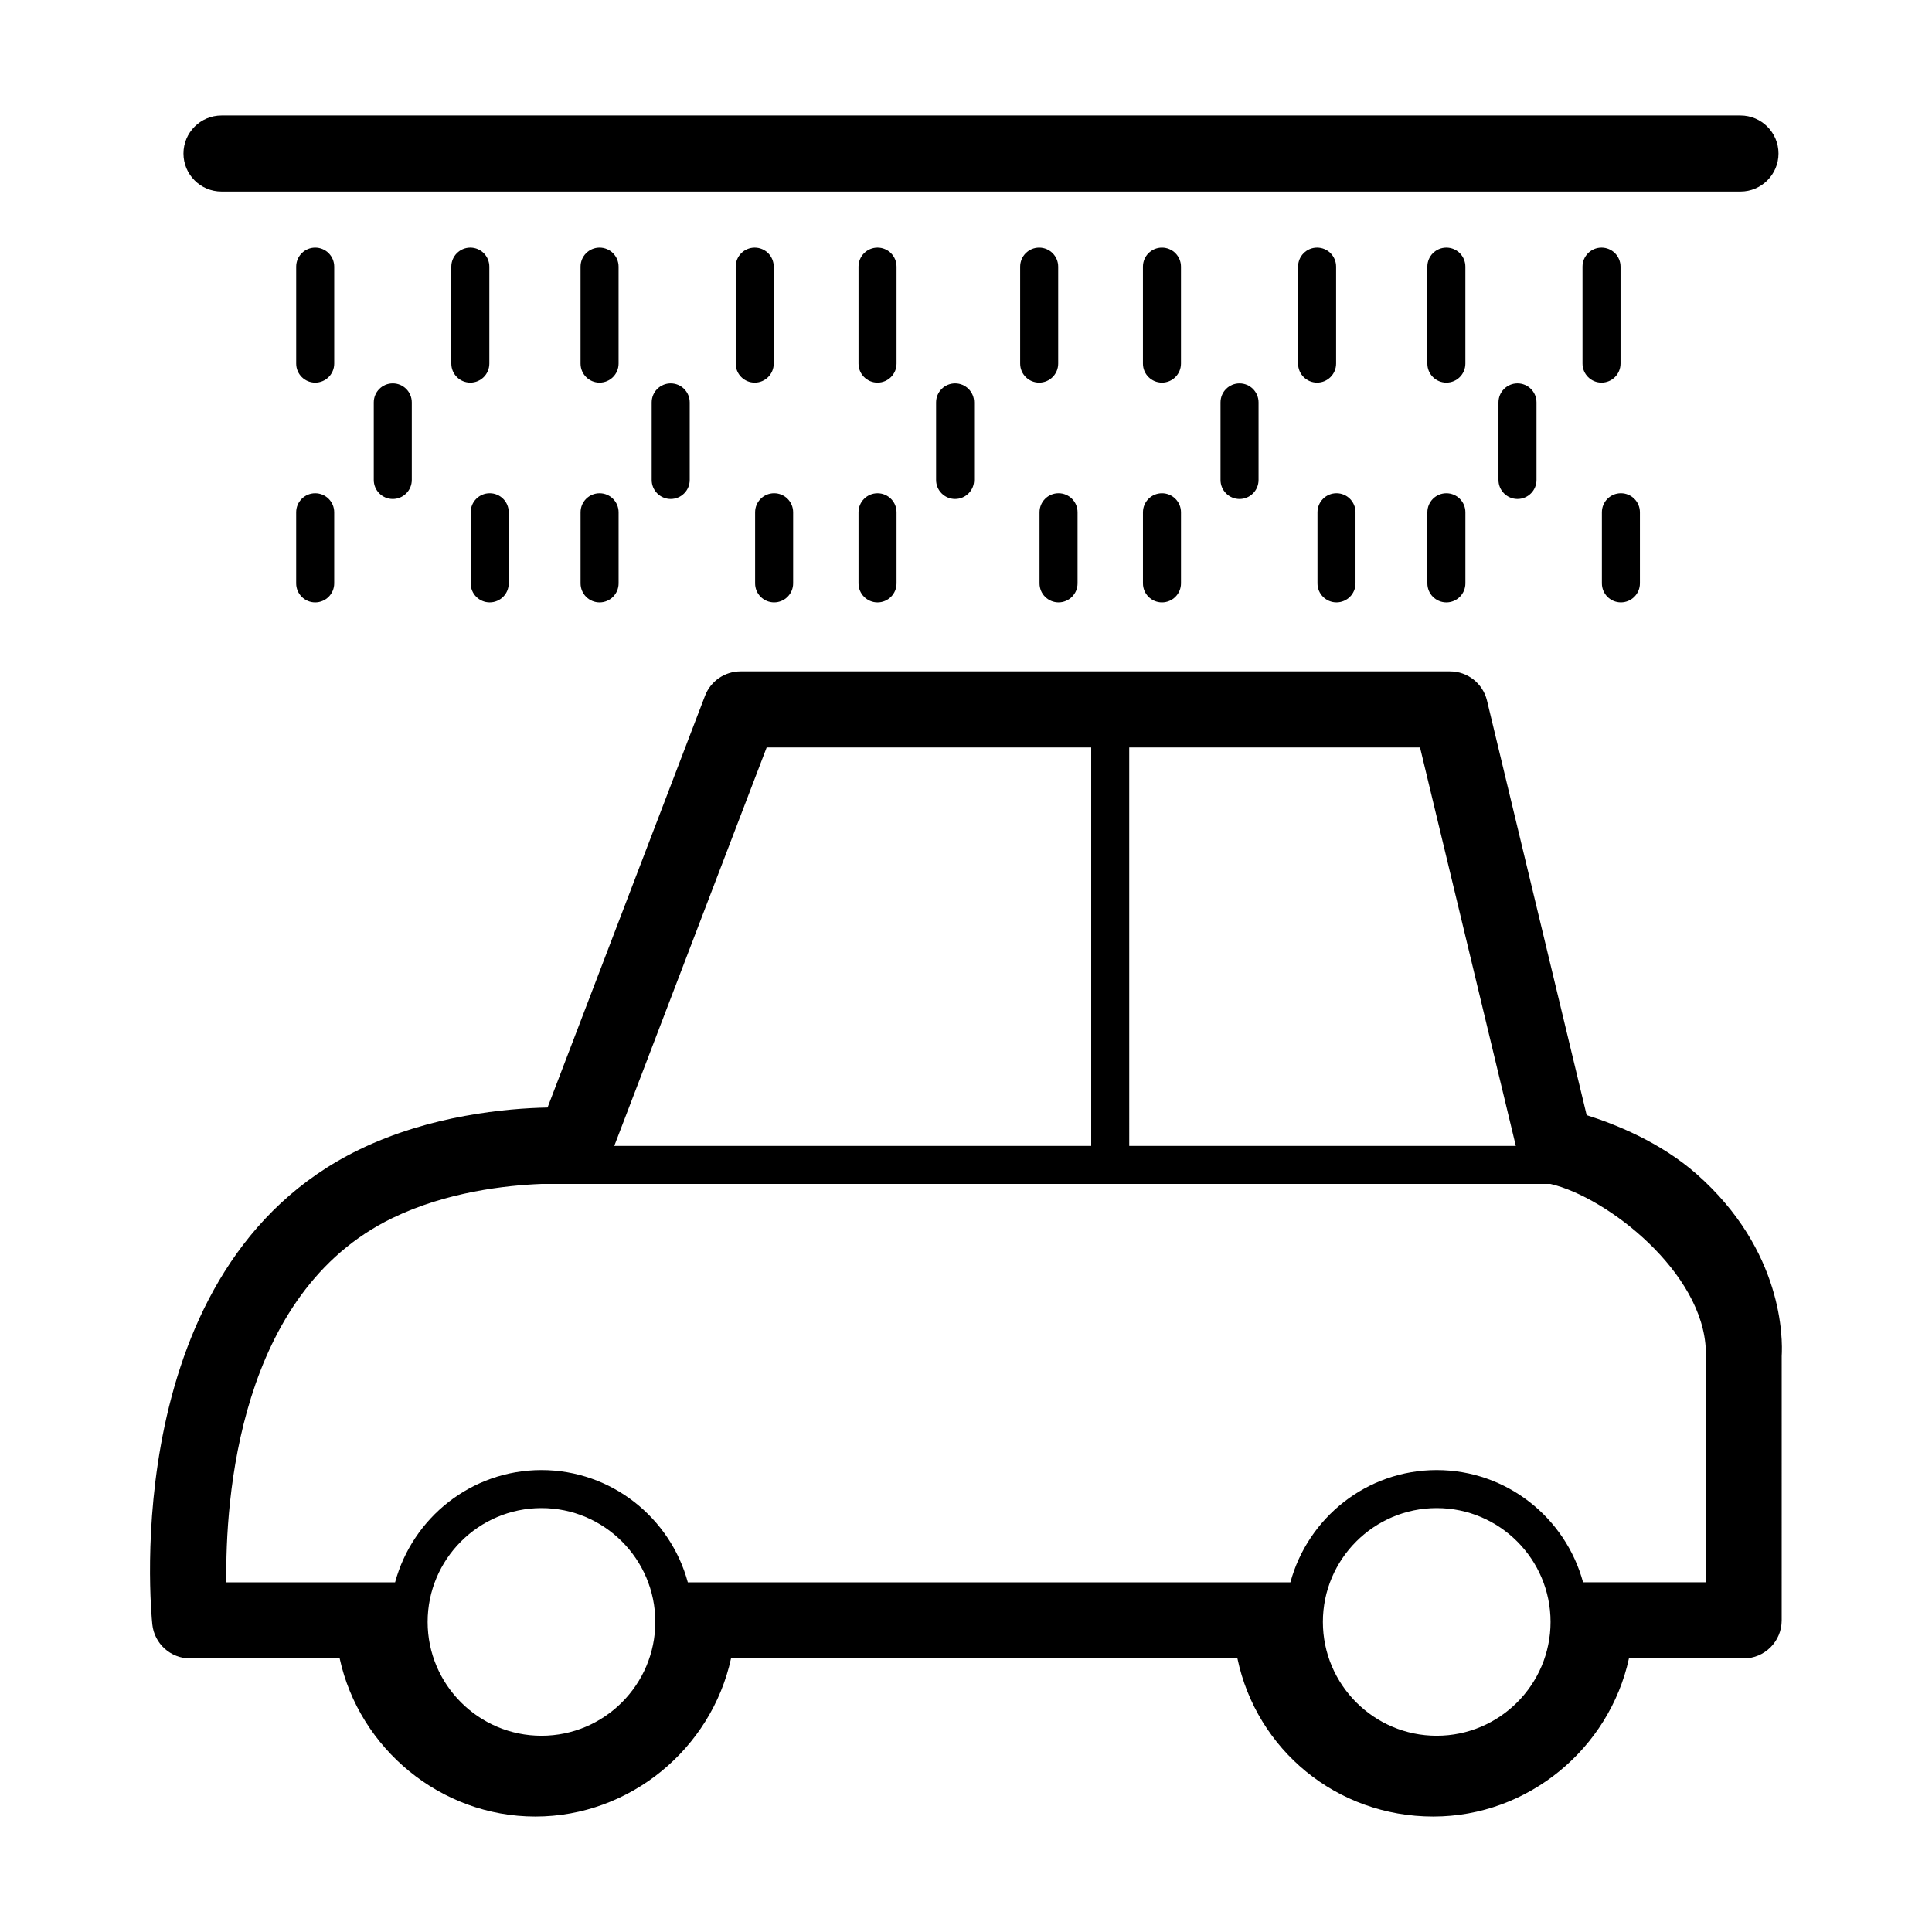 <?xml version="1.0" encoding="UTF-8"?>
<!-- The Best Svg Icon site in the world: iconSvg.co, Visit us! https://iconsvg.co -->
<svg fill="#000000" width="800px" height="800px" version="1.1" viewBox="144 144 512 512" xmlns="http://www.w3.org/2000/svg">
 <path d="m472.49 245.6c2.781 0 5.039 2.254 5.039 5.039v20.555c0 2.785-2.258 5.039-5.039 5.039s-5.039-2.254-5.039-5.039v-20.555c0-2.789 2.254-5.039 5.039-5.039zm25.695 58.031c2.781 0 5.039-2.254 5.039-5.039v-18.844c0-2.785-2.258-5.039-5.039-5.039s-5.039 2.254-5.039 5.039v18.844c0 2.789 2.25 5.039 5.039 5.039zm-41.215-88.973c0-2.785-2.258-5.039-5.039-5.039s-5.039 2.254-5.039 5.039v25.699c0 2.785 2.258 5.039 5.039 5.039s5.039-2.254 5.039-5.039zm41.113 25.699v-25.699c0-2.785-2.258-5.039-5.039-5.039s-5.039 2.254-5.039 5.039v25.699c0 2.785 2.258 5.039 5.039 5.039s5.039-2.258 5.039-5.039zm-46.148 34.355c-2.781 0-5.039 2.254-5.039 5.039v18.844c0 2.785 2.258 5.039 5.039 5.039s5.039-2.254 5.039-5.039v-18.844c-0.004-2.785-2.258-5.039-5.039-5.039zm-27.41 28.918c2.781 0 5.039-2.254 5.039-5.039v-18.844c0-2.785-2.258-5.039-5.039-5.039s-5.039 2.254-5.039 5.039v18.844c0.004 2.789 2.254 5.039 5.039 5.039zm149.03 0c2.781 0 5.039-2.254 5.039-5.039v-18.844c0-2.785-2.258-5.039-5.039-5.039s-5.039 2.254-5.039 5.039v18.844c0.004 2.789 2.254 5.039 5.039 5.039zm-0.098-63.273v-25.699c0-2.785-2.258-5.039-5.039-5.039s-5.039 2.254-5.039 5.039v25.699c0 2.785 2.258 5.039 5.039 5.039s5.039-2.258 5.039-5.039zm-46.152 34.355c-2.781 0-5.039 2.254-5.039 5.039v18.844c0 2.785 2.258 5.039 5.039 5.039s5.039-2.254 5.039-5.039v-18.844c0-2.785-2.258-5.039-5.039-5.039zm13.805-24.078v20.555c0 2.785 2.258 5.039 5.039 5.039s5.039-2.254 5.039-5.039v-20.555c0-2.785-2.258-5.039-5.039-5.039-2.781 0.004-5.039 2.254-5.039 5.039zm-338.41-55.875h402.54c5.562 0 10.078-4.516 10.078-10.078s-4.516-10.078-10.078-10.078h-402.54c-5.562 0-10.078 4.516-10.078 10.078s4.508 10.078 10.078 10.078zm221.73 45.598v-25.699c0-2.785-2.258-5.039-5.039-5.039s-5.039 2.254-5.039 5.039v25.699c0 2.785 2.258 5.039 5.039 5.039s5.039-2.258 5.039-5.039zm107.91-25.699c0-2.785-2.258-5.039-5.039-5.039s-5.039 2.254-5.039 5.039v25.699c0 2.785 2.258 5.039 5.039 5.039s5.039-2.254 5.039-5.039zm-258.66 25.699v-25.699c0-2.785-2.258-5.039-5.039-5.039s-5.039 2.254-5.039 5.039v25.699c0 2.785 2.258 5.039 5.039 5.039s5.039-2.258 5.039-5.039zm-30.629 10.277v20.555c0 2.785 2.258 5.039 5.039 5.039s5.039-2.254 5.039-5.039v-20.555c0-2.785-2.258-5.039-5.039-5.039-2.785 0.004-5.039 2.254-5.039 5.039zm-10.48-35.977c0-2.785-2.258-5.039-5.039-5.039s-5.039 2.254-5.039 5.039v25.699c0 2.785 2.258 5.039 5.039 5.039s5.039-2.254 5.039-5.039zm159.5 35.977v20.555c0 2.785 2.258 5.039 5.039 5.039s5.039-2.254 5.039-5.039v-20.555c0-2.785-2.258-5.039-5.039-5.039-2.781 0.004-5.039 2.254-5.039 5.039zm-89.176 24.078c-2.781 0-5.039 2.254-5.039 5.039v18.844c0 2.785 2.258 5.039 5.039 5.039s5.039-2.254 5.039-5.039v-18.844c-0.004-2.785-2.254-5.039-5.039-5.039zm-75.367 0c-2.781 0-5.039 2.254-5.039 5.039v18.844c0 2.785 2.258 5.039 5.039 5.039s5.039-2.254 5.039-5.039v-18.844c0-2.785-2.258-5.039-5.039-5.039zm46.25 28.918c2.781 0 5.039-2.254 5.039-5.039v-18.844c0-2.785-2.258-5.039-5.039-5.039s-5.039 2.254-5.039 5.039v18.844c0 2.789 2.254 5.039 5.039 5.039zm75.371 0c2.781 0 5.039-2.254 5.039-5.039v-18.844c0-2.785-2.258-5.039-5.039-5.039s-5.039 2.254-5.039 5.039v18.844c0 2.789 2.25 5.039 5.039 5.039zm-41.219-88.973c0-2.785-2.258-5.039-5.039-5.039s-5.039 2.254-5.039 5.039v25.699c0 2.785 2.258 5.039 5.039 5.039s5.039-2.254 5.039-5.039zm73.664 0c0-2.785-2.258-5.039-5.039-5.039s-5.039 2.254-5.039 5.039v25.699c0 2.785 2.258 5.039 5.039 5.039s5.039-2.254 5.039-5.039zm-5.039 60.055c-2.781 0-5.039 2.254-5.039 5.039v18.844c0 2.785 2.258 5.039 5.039 5.039s5.039-2.254 5.039-5.039v-18.844c0-2.785-2.258-5.039-5.039-5.039zm-59.852-24.078v20.555c0 2.785 2.258 5.039 5.039 5.039s5.039-2.254 5.039-5.039v-20.555c0-2.785-2.258-5.039-5.039-5.039-2.781 0.004-5.039 2.254-5.039 5.039zm32.344-10.277v-25.699c0-2.785-2.258-5.039-5.039-5.039s-5.039 2.254-5.039 5.039v25.699c0 2.785 2.258 5.039 5.039 5.039s5.039-2.258 5.039-5.039zm244.54 214.75c-9.691-8.535-21.828-13.301-29.102-15.578l-26.418-109.89c-1.09-4.523-5.144-7.719-9.801-7.719h-188.02c-4.176 0-7.918 2.578-9.41 6.473l-41.73 109.11c-10.723 0.215-31.055 1.984-49.969 11.18-63.879 31.051-55.172 121.93-54.773 125.78 0.535 5.141 4.863 9.035 10.02 9.035h39.633c5.195 23.836 26.676 41.898 51.855 41.898 25.18 0 46.664-18.062 51.855-41.898h134.2c5.066 24.148 26.25 41.898 51.902 41.898 25.18 0 46.664-18.062 51.855-41.898h30.398c5.562 0 10.078-4.516 10.078-10.078l0.004-70.047c0.27-4.461 0.492-27.941-22.582-48.27zm-150.33-113.03h77.066l25.387 105.6h-102.45zm-96.082 0h86.004v105.6h-126.39zm-59.68 261.91c-16.637 0-30.168-13.539-30.168-30.168s13.531-30.168 30.168-30.168c16.637 0 30.168 13.539 30.168 30.168 0 16.633-13.531 30.168-30.168 30.168zm237.25 0c-16.637 0-30.168-13.539-30.168-30.168s13.531-30.168 30.168-30.168 30.168 13.539 30.168 30.168c0 16.633-13.535 30.168-30.168 30.168zm0-70.41c-18.551 0-34.137 12.645-38.777 29.75h-159.69c-4.637-17.105-20.238-29.75-38.789-29.75-18.551 0-34.148 12.645-38.785 29.75h-44.719c-0.312-21.781 3.144-76.676 43.953-96.508 14.375-6.988 30.25-8.699 39.488-9.062h267.47c15.148 3.551 40.547 23.492 41.168 44.203 0.012 0.359-0.055 61.363-0.055 61.363h-32.48c-4.641-17.102-20.234-29.746-38.785-29.746z"/>
</svg>
